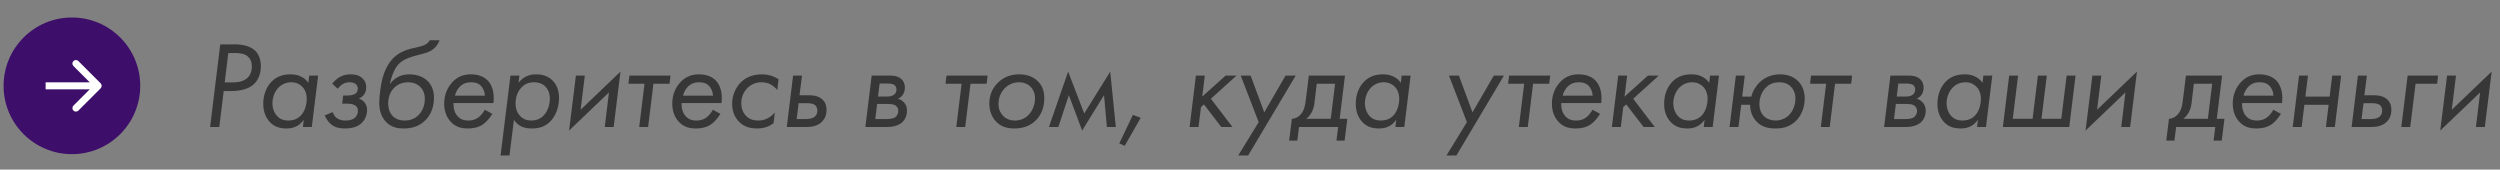 <?xml version="1.0" encoding="UTF-8"?> <svg xmlns="http://www.w3.org/2000/svg" width="398" height="27" viewBox="0 0 398 27" fill="none"><rect x="0" y="0" width="398" height="27" fill="#808080" stroke="none"/><path d="M35.065 7.065H37.451C38.791 7.065 39.954 7.42 40.625 8.07C41.157 8.583 41.532 9.45 41.532 10.554C41.532 11.836 41.039 12.802 40.467 13.354C39.915 13.886 38.85 14.497 36.741 14.497H35.617L34.908 20.214H33.449L35.065 7.065ZM36.347 8.445L35.775 13.117H37.017C37.727 13.117 38.693 13.038 39.383 12.407C39.777 12.053 40.092 11.461 40.092 10.594C40.092 9.707 39.738 9.194 39.363 8.918C38.831 8.504 38.022 8.445 37.431 8.445H36.347ZM49.087 13.196L49.225 12.033H50.645L49.639 20.214H48.22L48.358 19.071C48.102 19.426 47.747 19.8 47.333 20.037C46.741 20.372 46.13 20.451 45.637 20.451C44.652 20.451 43.745 20.254 42.976 19.445C42.365 18.795 41.911 17.868 41.911 16.528C41.911 14.852 42.562 13.63 43.331 12.9C44.1 12.171 45.046 11.836 46.268 11.836C46.82 11.836 47.412 11.915 48.003 12.23C48.496 12.486 48.831 12.802 49.087 13.196ZM46.386 13.097C45.48 13.097 44.829 13.472 44.415 13.866C43.804 14.438 43.37 15.424 43.37 16.429C43.37 17.237 43.666 18.065 44.218 18.578C44.711 19.051 45.302 19.189 45.874 19.189C46.761 19.189 47.431 18.893 47.904 18.381C48.496 17.77 48.831 16.725 48.831 15.719C48.831 14.615 48.338 14.004 48.062 13.748C47.727 13.433 47.195 13.097 46.386 13.097ZM53.766 14.123L52.879 13.314C53.194 12.92 53.648 12.526 54.042 12.289C54.614 11.954 55.185 11.836 55.875 11.836C56.487 11.836 57.196 11.954 57.768 12.526C58.103 12.881 58.3 13.295 58.3 13.886C58.3 14.221 58.241 14.675 57.926 15.089C57.788 15.286 57.531 15.522 57.137 15.68C57.591 15.838 57.886 16.133 58.064 16.35C58.3 16.666 58.438 17.021 58.438 17.494C58.438 18.361 58.083 19.189 57.393 19.741C56.605 20.372 55.58 20.451 54.87 20.451C54.121 20.451 53.372 20.313 52.741 19.82C52.071 19.288 51.716 18.44 51.696 18.361L52.958 17.849C53.076 18.203 53.313 18.558 53.589 18.775C54.022 19.11 54.555 19.189 54.969 19.189C55.304 19.189 55.915 19.169 56.388 18.834C56.664 18.637 56.979 18.243 56.979 17.651C56.979 17.257 56.822 16.961 56.506 16.764C56.132 16.528 55.56 16.508 55.304 16.508H54.476L54.633 15.207H55.323C55.521 15.207 56.309 15.187 56.684 14.832C56.822 14.694 56.96 14.477 56.96 14.123C56.96 13.866 56.881 13.63 56.684 13.433C56.368 13.117 55.915 13.097 55.678 13.097C55.323 13.097 54.909 13.157 54.515 13.413C54.239 13.59 53.943 13.886 53.766 14.123ZM68.4 6.414H69.977C69.819 6.809 69.563 7.282 69.208 7.617C68.518 8.287 67.631 8.484 66.783 8.701C65.561 8.997 64.358 9.352 63.59 10.081C63.018 10.613 62.486 11.52 62.072 13.334H62.111C62.367 12.979 62.722 12.644 63.116 12.388C63.747 11.993 64.418 11.836 65.186 11.836C66.468 11.836 67.473 12.289 68.084 12.9C68.558 13.373 69.09 14.182 69.09 15.562C69.09 17.297 68.42 18.44 67.749 19.11C66.764 20.096 65.64 20.451 64.26 20.451C63.156 20.451 62.17 20.214 61.362 19.307C60.573 18.42 60.376 17.336 60.376 16.331C60.376 15.286 60.632 13.433 60.908 12.407C61.204 11.323 61.776 10.101 62.564 9.293C63.392 8.445 64.418 8.031 65.186 7.814C65.955 7.597 66.803 7.479 67.454 7.223C67.927 7.025 68.203 6.809 68.4 6.414ZM64.95 13.097C63.944 13.097 63.235 13.492 62.742 13.985C62.19 14.537 61.796 15.404 61.796 16.449C61.796 17.356 62.111 18.085 62.564 18.519C63.156 19.091 63.905 19.189 64.398 19.189C65.246 19.189 66.014 18.953 66.665 18.282C67.256 17.671 67.631 16.804 67.631 15.739C67.631 14.793 67.276 14.201 66.902 13.827C66.685 13.61 66.074 13.097 64.95 13.097ZM77.179 17.474L78.381 18.125C78.007 18.755 77.415 19.445 76.863 19.82C76.055 20.352 75.187 20.451 74.497 20.451C73.531 20.451 72.605 20.273 71.797 19.426C71.304 18.913 70.712 18.006 70.712 16.488C70.712 15.089 71.245 13.847 72.112 12.979C72.96 12.131 73.886 11.836 74.971 11.836C76.351 11.836 77.159 12.329 77.632 12.802C78.223 13.413 78.775 14.537 78.559 16.409H72.191C72.171 17.573 72.565 18.223 72.92 18.578C73.393 19.051 73.945 19.189 74.537 19.189C75.01 19.189 75.582 19.11 76.114 18.736C76.528 18.44 76.942 17.908 77.179 17.474ZM72.427 15.227H77.198C77.179 14.635 76.922 14.004 76.508 13.61C76.055 13.176 75.463 13.097 75.01 13.097C74.281 13.097 73.709 13.295 73.216 13.787C72.861 14.142 72.565 14.655 72.427 15.227ZM81.819 19.071L81.11 24.749H79.69L81.267 12.033H82.687L82.549 13.176C82.923 12.683 83.357 12.388 83.692 12.21C84.244 11.915 84.776 11.836 85.368 11.836C86.078 11.836 87.103 11.974 87.931 12.782C88.562 13.393 88.995 14.28 88.995 15.601C88.995 17.159 88.424 18.539 87.556 19.386C86.649 20.273 85.644 20.451 84.619 20.451C84.086 20.451 83.377 20.392 82.746 19.997C82.371 19.761 82.036 19.406 81.819 19.071ZM84.579 19.189C85.25 19.189 85.88 19.012 86.432 18.499C87.182 17.809 87.536 16.705 87.536 15.7C87.536 14.714 87.142 14.103 86.827 13.787C86.472 13.413 85.9 13.097 85.013 13.097C84.126 13.097 83.495 13.413 82.982 13.965C82.391 14.596 82.076 15.503 82.076 16.449C82.076 17.08 82.214 17.789 82.746 18.401C83.258 18.972 83.889 19.189 84.579 19.189ZM91.683 12.033H93.102L92.432 17.474L98.78 11.402L97.696 20.214H96.276L96.946 14.714L90.598 20.786L91.683 12.033ZM106.59 13.334H104.028L103.18 20.214H101.76L102.608 13.334H100.045L100.203 12.033H106.748L106.59 13.334ZM113.488 17.474L114.691 18.125C114.316 18.755 113.725 19.445 113.173 19.82C112.365 20.352 111.497 20.451 110.807 20.451C109.841 20.451 108.915 20.273 108.106 19.426C107.613 18.913 107.022 18.006 107.022 16.488C107.022 15.089 107.554 13.847 108.422 12.979C109.269 12.131 110.196 11.836 111.28 11.836C112.66 11.836 113.469 12.329 113.942 12.802C114.533 13.413 115.085 14.537 114.868 16.409H108.501C108.481 17.573 108.875 18.223 109.23 18.578C109.703 19.051 110.255 19.189 110.847 19.189C111.32 19.189 111.891 19.11 112.424 18.736C112.838 18.44 113.252 17.908 113.488 17.474ZM108.737 15.227H113.508C113.488 14.635 113.232 14.004 112.818 13.61C112.365 13.176 111.773 13.097 111.32 13.097C110.59 13.097 110.019 13.295 109.526 13.787C109.171 14.142 108.875 14.655 108.737 15.227ZM123.945 12.624L123.748 14.32C123.472 14.004 123.077 13.649 122.722 13.452C122.328 13.235 121.776 13.097 121.244 13.097C120.337 13.097 119.627 13.413 119.056 13.945C118.523 14.458 118.011 15.266 118.011 16.429C118.011 17.454 118.425 18.105 118.799 18.479C119.351 19.031 120.022 19.189 120.692 19.189C121.264 19.189 121.717 19.091 122.21 18.834C122.742 18.558 123.097 18.203 123.353 17.908L123.156 19.603C122.762 19.899 122.368 20.116 121.973 20.234C121.5 20.392 120.988 20.451 120.514 20.451C119.509 20.451 118.484 20.234 117.636 19.367C116.926 18.637 116.552 17.632 116.552 16.508C116.552 15.266 117.064 13.965 117.971 13.078C118.504 12.545 119.568 11.836 121.283 11.836C122.111 11.836 123.077 12.033 123.945 12.624ZM125.254 20.214L126.26 12.033H127.679L127.285 15.167H128.763C129.315 15.167 130.203 15.207 130.893 15.798C131.464 16.311 131.583 16.922 131.583 17.474C131.583 18.381 131.267 18.972 130.873 19.367C130.104 20.155 128.98 20.214 128.389 20.214H126.674H125.254ZM126.831 18.953H128.31C128.803 18.953 129.335 18.854 129.651 18.617C129.927 18.42 130.124 18.065 130.124 17.612C130.124 17.099 129.887 16.823 129.69 16.685C129.355 16.449 128.763 16.429 128.487 16.429H127.147L126.831 18.953ZM138.774 12.033H141.632C142.224 12.033 142.855 12.092 143.367 12.486C143.86 12.861 144.057 13.373 144.057 13.925C144.057 14.339 143.959 14.753 143.742 15.069C143.545 15.345 143.269 15.581 142.953 15.719C143.17 15.779 143.564 15.917 143.899 16.291C144.254 16.666 144.392 17.099 144.392 17.612C144.392 18.361 144.116 18.992 143.702 19.406C143.229 19.859 142.401 20.214 141.317 20.214H139.207H137.768L138.774 12.033ZM139.779 15.365H141.277C141.593 15.365 142.027 15.325 142.362 15.049C142.539 14.911 142.717 14.655 142.717 14.241C142.717 13.748 142.421 13.531 142.263 13.452C142.224 13.433 141.948 13.295 141.199 13.295H140.035L139.779 15.365ZM139.345 18.953H141.139C141.514 18.953 142.145 18.913 142.5 18.677C142.815 18.46 143.012 18.065 143.012 17.671C143.012 17.178 142.736 16.902 142.519 16.764C142.342 16.666 142.007 16.547 141.258 16.547H139.641L139.345 18.953ZM157.07 13.334H154.507L153.659 20.214H152.24L153.087 13.334H150.525L150.682 12.033H157.227L157.07 13.334ZM161.464 20.451C160.301 20.451 159.335 20.155 158.546 19.327C157.974 18.716 157.501 17.789 157.501 16.469C157.501 15.286 157.896 14.063 158.98 13.058C159.887 12.23 160.932 11.836 162.252 11.836C163.593 11.836 164.559 12.269 165.249 12.959C166.077 13.787 166.254 14.793 166.254 15.641C166.254 17.415 165.525 18.558 164.874 19.189C163.83 20.214 162.568 20.451 161.464 20.451ZM162.233 13.097C161.681 13.097 160.794 13.235 160.005 14.004C159.315 14.675 158.96 15.581 158.96 16.567C158.96 17.494 159.354 18.085 159.67 18.42C159.966 18.736 160.557 19.189 161.562 19.189C162.588 19.189 163.317 18.755 163.79 18.243C164.401 17.592 164.776 16.607 164.776 15.66C164.776 14.832 164.46 14.221 164.106 13.847C163.692 13.413 163.041 13.097 162.233 13.097ZM166.99 20.214L170.046 11.402L172.609 18.065L176.749 11.402L177.636 20.214H176.217L175.763 15.148L172.274 20.786L170.164 15.148L168.489 20.214H166.99ZM178.189 22.836L180.358 18.282L181.6 18.755L179.057 23.211L178.189 22.836ZM190.389 12.033H191.808L191.394 15.384L195.12 12.033H196.855L192.774 15.719L196.205 20.214H194.43L191.67 16.626L191.197 17.04L190.803 20.214H189.383L190.389 12.033ZM197.129 24.749L200.382 19.445L197.523 12.033H199.1L201.269 17.888L204.66 12.033H206.276L198.706 24.749H197.129ZM208.365 12.033H214.122L213.274 18.913H214.496L214.063 22.383H212.761L213.037 20.214H206.808L206.532 22.383H205.231L205.664 18.913C206.039 18.893 206.512 18.775 206.965 18.322C207.695 17.612 207.793 16.626 207.912 15.68L208.365 12.033ZM211.855 18.913L212.545 13.334H209.627L209.311 15.976C209.252 16.528 209.193 17.139 208.878 17.77C208.582 18.361 208.188 18.736 207.951 18.913H211.855ZM223.012 13.196L223.15 12.033H224.569L223.564 20.214H222.145L222.283 19.071C222.026 19.426 221.671 19.8 221.257 20.037C220.666 20.372 220.055 20.451 219.562 20.451C218.576 20.451 217.669 20.254 216.901 19.445C216.289 18.795 215.836 17.868 215.836 16.528C215.836 14.852 216.487 13.63 217.255 12.9C218.024 12.171 218.971 11.836 220.193 11.836C220.745 11.836 221.336 11.915 221.928 12.23C222.421 12.486 222.756 12.802 223.012 13.196ZM220.311 13.097C219.404 13.097 218.754 13.472 218.34 13.866C217.729 14.438 217.295 15.424 217.295 16.429C217.295 17.237 217.591 18.065 218.143 18.578C218.635 19.051 219.227 19.189 219.799 19.189C220.686 19.189 221.356 18.893 221.829 18.381C222.421 17.77 222.756 16.725 222.756 15.719C222.756 14.615 222.263 14.004 221.987 13.748C221.652 13.433 221.119 13.097 220.311 13.097ZM230.281 24.749L233.534 19.445L230.675 12.033H232.253L234.421 17.888L237.812 12.033H239.429L231.858 24.749H230.281ZM246.631 13.334H244.068L243.221 20.214H241.801L242.649 13.334H240.086L240.244 12.033H246.789L246.631 13.334ZM253.529 17.474L254.732 18.125C254.357 18.755 253.766 19.445 253.214 19.82C252.405 20.352 251.538 20.451 250.848 20.451C249.882 20.451 248.955 20.273 248.147 19.426C247.654 18.913 247.063 18.006 247.063 16.488C247.063 15.089 247.595 13.847 248.462 12.979C249.31 12.131 250.237 11.836 251.321 11.836C252.701 11.836 253.509 12.329 253.982 12.802C254.574 13.413 255.126 14.537 254.909 16.409H248.541C248.522 17.573 248.916 18.223 249.271 18.578C249.744 19.051 250.296 19.189 250.887 19.189C251.36 19.189 251.932 19.11 252.464 18.736C252.878 18.44 253.292 17.908 253.529 17.474ZM248.778 15.227H253.549C253.529 14.635 253.273 14.004 252.859 13.61C252.405 13.176 251.814 13.097 251.36 13.097C250.631 13.097 250.059 13.295 249.566 13.787C249.212 14.142 248.916 14.655 248.778 15.227ZM257.618 12.033H259.037L258.623 15.384L262.349 12.033H264.084L260.003 15.719L263.433 20.214H261.659L258.899 16.626L258.426 17.04L258.032 20.214H256.612L257.618 12.033ZM272.105 13.196L272.243 12.033H273.663L272.657 20.214H271.238L271.376 19.071C271.12 19.426 270.765 19.8 270.351 20.037C269.759 20.372 269.148 20.451 268.655 20.451C267.67 20.451 266.763 20.254 265.994 19.445C265.383 18.795 264.929 17.868 264.929 16.528C264.929 14.852 265.58 13.63 266.349 12.9C267.118 12.171 268.064 11.836 269.286 11.836C269.838 11.836 270.43 11.915 271.021 12.23C271.514 12.486 271.849 12.802 272.105 13.196ZM269.404 13.097C268.498 13.097 267.847 13.472 267.433 13.866C266.822 14.438 266.388 15.424 266.388 16.429C266.388 17.237 266.684 18.065 267.236 18.578C267.729 19.051 268.32 19.189 268.892 19.189C269.779 19.189 270.449 18.893 270.922 18.381C271.514 17.77 271.849 16.725 271.849 15.719C271.849 14.615 271.356 14.004 271.08 13.748C270.745 13.433 270.213 13.097 269.404 13.097ZM277.356 15.384H278.814C279.071 14.339 279.623 13.61 280.116 13.117C280.806 12.447 281.87 11.836 283.388 11.836C284.965 11.836 285.833 12.506 286.227 12.881C286.779 13.413 287.311 14.32 287.311 15.66C287.311 16.922 286.878 18.302 285.912 19.248C284.847 20.293 283.644 20.451 282.639 20.451C281.496 20.451 280.451 20.214 279.623 19.327C279.071 18.755 278.617 17.829 278.617 16.685H277.198L276.764 20.214H275.345L276.35 12.033H277.77L277.356 15.384ZM283.27 13.097C282.481 13.097 281.752 13.314 281.121 13.945C280.431 14.635 280.096 15.641 280.096 16.547C280.096 17.454 280.411 18.085 280.786 18.46C281.259 18.953 282.008 19.189 282.659 19.189C283.506 19.189 284.295 18.854 284.827 18.302C285.419 17.711 285.833 16.725 285.833 15.68C285.833 14.852 285.517 14.221 285.143 13.827C284.827 13.492 284.256 13.097 283.27 13.097ZM294.704 13.334H292.141L291.293 20.214H289.874L290.722 13.334H288.159L288.317 12.033H294.862L294.704 13.334ZM300.954 12.033H303.813C304.404 12.033 305.035 12.092 305.548 12.486C306.041 12.861 306.238 13.373 306.238 13.925C306.238 14.339 306.139 14.753 305.922 15.069C305.725 15.345 305.449 15.581 305.134 15.719C305.351 15.779 305.745 15.917 306.08 16.291C306.435 16.666 306.573 17.099 306.573 17.612C306.573 18.361 306.297 18.992 305.883 19.406C305.41 19.859 304.582 20.214 303.498 20.214H301.388H299.949L300.954 12.033ZM301.96 15.365H303.458C303.774 15.365 304.207 15.325 304.542 15.049C304.72 14.911 304.897 14.655 304.897 14.241C304.897 13.748 304.602 13.531 304.444 13.452C304.404 13.433 304.128 13.295 303.379 13.295H302.216L301.96 15.365ZM301.526 18.953H303.32C303.695 18.953 304.326 18.913 304.68 18.677C304.996 18.46 305.193 18.065 305.193 17.671C305.193 17.178 304.917 16.902 304.7 16.764C304.523 16.666 304.188 16.547 303.438 16.547H301.822L301.526 18.953ZM315.615 13.196L315.753 12.033H317.173L316.167 20.214H314.748L314.886 19.071C314.63 19.426 314.275 19.8 313.861 20.037C313.269 20.372 312.658 20.451 312.165 20.451C311.18 20.451 310.273 20.254 309.504 19.445C308.893 18.795 308.439 17.868 308.439 16.528C308.439 14.852 309.09 13.63 309.859 12.9C310.628 12.171 311.574 11.836 312.796 11.836C313.348 11.836 313.94 11.915 314.531 12.23C315.024 12.486 315.359 12.802 315.615 13.196ZM312.914 13.097C312.008 13.097 311.357 13.472 310.943 13.866C310.332 14.438 309.898 15.424 309.898 16.429C309.898 17.237 310.194 18.065 310.746 18.578C311.239 19.051 311.83 19.189 312.402 19.189C313.289 19.189 313.959 18.893 314.432 18.381C315.024 17.77 315.359 16.725 315.359 15.719C315.359 14.615 314.866 14.004 314.59 13.748C314.255 13.433 313.723 13.097 312.914 13.097ZM318.855 20.214L319.86 12.033H321.28L320.432 18.913H323.586L324.434 12.033H325.853L325.006 18.913H328.16L329.008 12.033H330.427L329.422 20.214H318.855ZM333.106 12.033H334.525L333.855 17.474L340.203 11.402L339.119 20.214H337.699L338.369 14.714L332.021 20.786L333.106 12.033ZM348.002 12.033H353.758L352.91 18.913H354.133L353.699 22.383H352.398L352.674 20.214H346.444L346.168 22.383H344.867L345.301 18.913C345.675 18.893 346.148 18.775 346.602 18.322C347.331 17.612 347.43 16.626 347.548 15.68L348.002 12.033ZM351.491 18.913L352.181 13.334H349.263L348.948 15.976C348.889 16.528 348.83 17.139 348.514 17.77C348.218 18.361 347.824 18.736 347.588 18.913H351.491ZM361.919 17.474L363.122 18.125C362.747 18.755 362.156 19.445 361.604 19.82C360.795 20.352 359.928 20.451 359.238 20.451C358.272 20.451 357.345 20.273 356.537 19.426C356.044 18.913 355.453 18.006 355.453 16.488C355.453 15.089 355.985 13.847 356.852 12.979C357.7 12.131 358.627 11.836 359.711 11.836C361.091 11.836 361.899 12.329 362.372 12.802C362.964 13.413 363.516 14.537 363.299 16.409H356.931C356.912 17.573 357.306 18.223 357.661 18.578C358.134 19.051 358.686 19.189 359.277 19.189C359.75 19.189 360.322 19.11 360.854 18.736C361.268 18.44 361.682 17.908 361.919 17.474ZM357.168 15.227H361.939C361.919 14.635 361.663 14.004 361.249 13.61C360.795 13.176 360.204 13.097 359.75 13.097C359.021 13.097 358.449 13.295 357.956 13.787C357.602 14.142 357.306 14.655 357.168 15.227ZM365.002 20.214L366.008 12.033H367.427L367.013 15.384H370.877L371.291 12.033H372.711L371.705 20.214H370.286L370.72 16.685H366.856L366.422 20.214H365.002ZM374.378 20.214L375.384 12.033H376.803L376.409 15.167H377.887C378.439 15.167 379.326 15.207 380.016 15.798C380.588 16.311 380.706 16.922 380.706 17.474C380.706 18.381 380.391 18.972 379.997 19.367C379.228 20.155 378.104 20.214 377.513 20.214H375.798H374.378ZM375.955 18.953H377.434C377.927 18.953 378.459 18.854 378.774 18.617C379.05 18.42 379.248 18.065 379.248 17.612C379.248 17.099 379.011 16.823 378.814 16.685C378.479 16.449 377.887 16.429 377.611 16.429H376.271L375.955 18.953ZM382.291 20.214L383.296 12.033H388.146L387.988 13.334H384.558L383.71 20.214H382.291ZM389.573 12.033H390.992L390.322 17.474L396.67 11.402L395.585 20.214H394.166L394.836 14.714L388.488 20.786L389.573 12.033Z" fill="#373737"></path><circle cx="11.448" cy="13.662" r="10.877" fill="#3D0E6A"></circle><path d="M16.026 14.057C16.244 13.839 16.244 13.486 16.026 13.268L12.477 9.718C12.259 9.5 11.906 9.5 11.688 9.718C11.47 9.936 11.47 10.289 11.688 10.507L14.843 13.662L11.688 16.818C11.47 17.035 11.47 17.389 11.688 17.607C11.906 17.824 12.259 17.824 12.477 17.607L16.026 14.057ZM7.265 14.22H15.632V13.105H7.265V14.22Z" fill="white"></path></svg> 